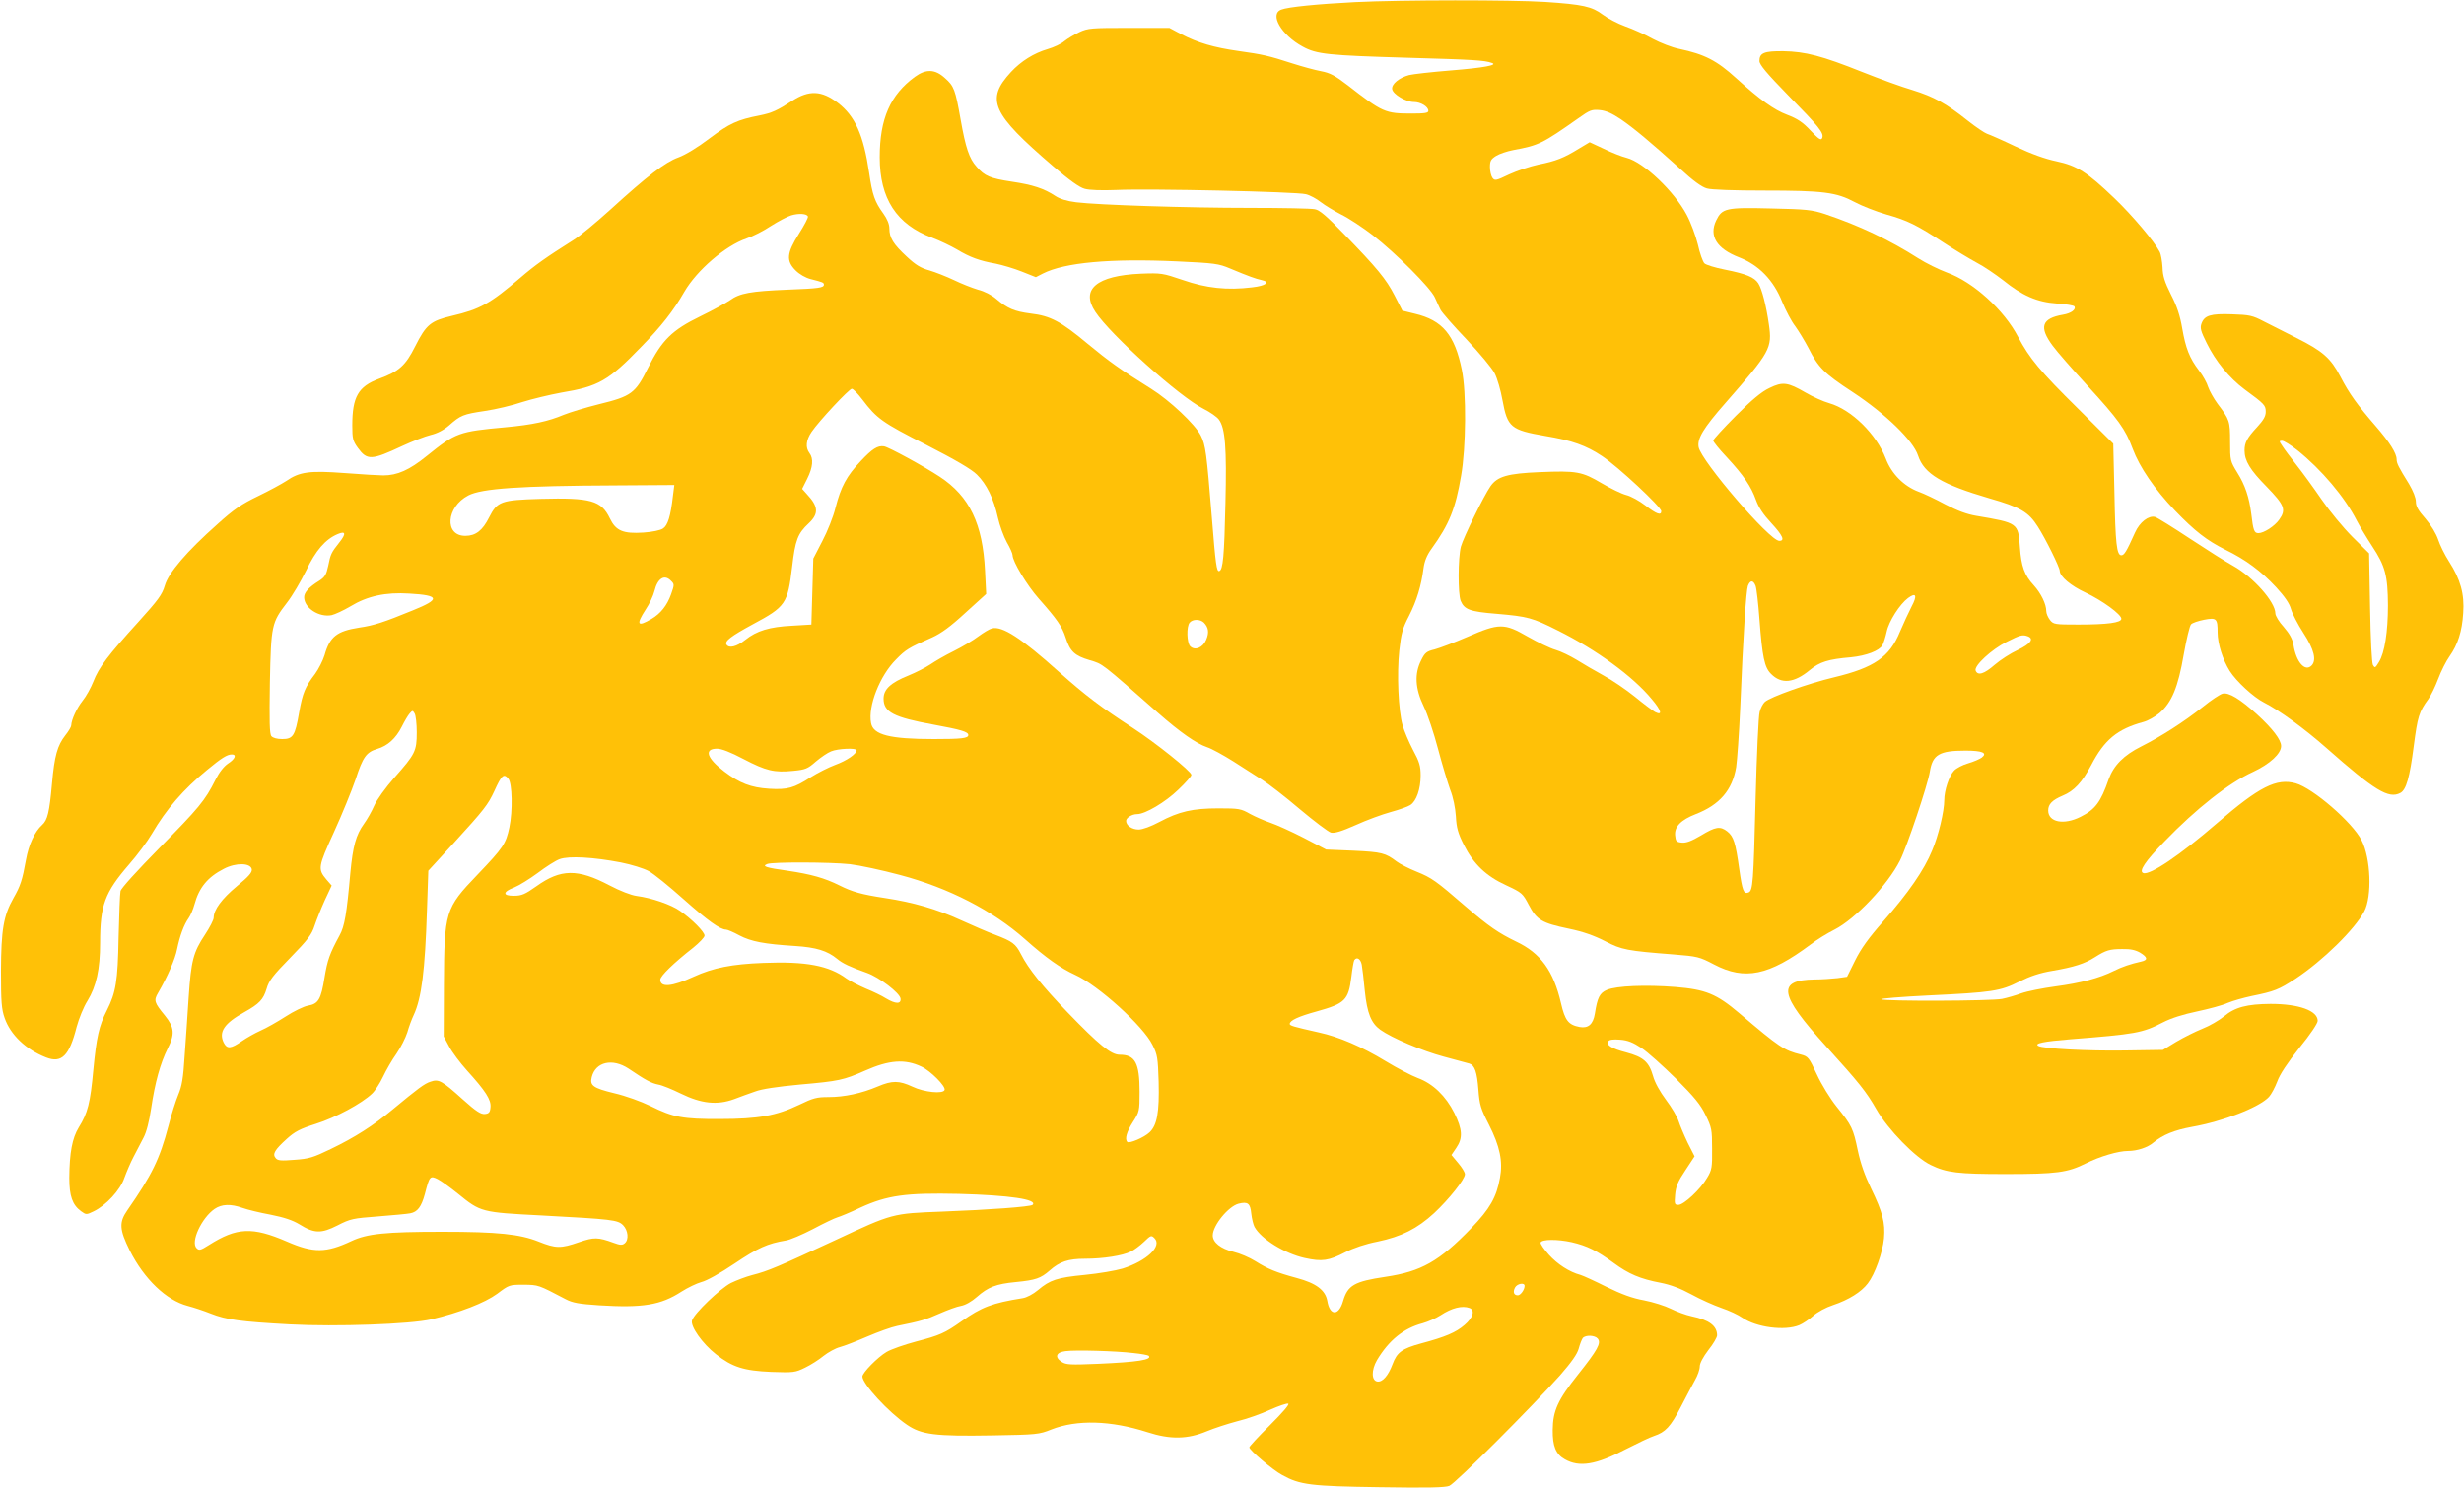 <?xml version="1.0" standalone="no"?>
<!DOCTYPE svg PUBLIC "-//W3C//DTD SVG 20010904//EN"
 "http://www.w3.org/TR/2001/REC-SVG-20010904/DTD/svg10.dtd">
<svg version="1.0" xmlns="http://www.w3.org/2000/svg"
 width="1280pt" height="773pt" viewBox="0 0 1280 773"
 preserveAspectRatio="xMidYMid meet">
<g transform="translate(0,773) scale(0.1,-0.1)"
fill="#ffc107" stroke="none">
<path d="M7040 7719 c-195 -10 -348 -25 -384 -39 -63 -23 0 -132 111 -192 72
-40 135 -46 542 -58 348 -10 401 -13 441 -27 33 -11 -40 -25 -214 -39 -99 -8
-196 -19 -216 -24 -52 -14 -92 -47 -88 -73 4 -27 72 -67 113 -67 35 0 75 -24
75 -46 0 -11 -18 -14 -87 -14 -137 0 -151 6 -332 147 -65 50 -91 64 -138 73
-32 6 -98 24 -148 40 -126 41 -155 47 -282 65 -126 18 -210 42 -298 88 l-60
32 -210 0 c-196 0 -213 -1 -258 -22 -27 -13 -62 -34 -78 -47 -16 -14 -55 -32
-86 -41 -72 -21 -139 -63 -191 -119 -133 -144 -101 -215 218 -489 86 -74 138
-111 165 -118 25 -7 87 -9 165 -6 169 8 935 -9 984 -22 21 -5 56 -24 77 -41
22 -17 70 -46 107 -65 37 -18 110 -66 162 -106 121 -94 301 -274 324 -325 9
-21 23 -50 29 -63 7 -14 67 -83 135 -154 67 -71 133 -150 146 -176 14 -26 32
-89 41 -140 26 -141 43 -155 222 -186 139 -23 214 -50 296 -105 83 -55 307
-264 307 -286 0 -24 -25 -15 -83 30 -31 24 -75 48 -99 54 -24 6 -81 34 -127
61 -103 61 -130 66 -323 58 -166 -7 -219 -22 -255 -73 -35 -50 -141 -267 -154
-314 -15 -57 -16 -246 -1 -282 19 -45 48 -56 186 -67 162 -14 186 -20 319 -87
199 -99 390 -238 488 -357 50 -59 57 -87 16 -66 -12 7 -59 42 -104 79 -46 37
-119 87 -164 111 -44 24 -107 61 -139 81 -33 20 -82 44 -110 52 -28 8 -92 39
-143 68 -123 71 -149 71 -314 -1 -67 -29 -144 -58 -170 -65 -42 -10 -51 -17
-70 -56 -36 -70 -32 -147 13 -240 20 -41 53 -140 74 -220 21 -80 50 -175 63
-212 16 -40 27 -95 30 -140 3 -59 11 -87 41 -147 51 -101 116 -163 221 -211
81 -38 85 -41 117 -102 41 -78 68 -94 207 -123 77 -16 132 -36 189 -65 86 -45
114 -50 357 -69 123 -10 133 -12 209 -52 160 -84 285 -58 502 104 32 25 88 59
124 77 108 55 276 232 340 359 37 73 144 393 155 461 14 89 49 110 185 110 88
0 116 -12 85 -36 -11 -8 -43 -22 -71 -30 -28 -8 -61 -25 -73 -38 -26 -27 -51
-104 -51 -153 0 -58 -30 -185 -63 -262 -41 -101 -125 -222 -252 -366 -77 -87
-117 -143 -148 -205 l-42 -85 -50 -7 c-28 -3 -81 -7 -118 -7 -198 -3 -186 -77
58 -346 173 -191 210 -237 262 -328 60 -105 203 -252 283 -290 82 -40 141 -47
389 -47 265 0 322 8 416 55 74 37 169 65 220 65 47 0 102 18 132 44 49 40 107
64 199 81 164 29 351 102 401 156 12 13 31 49 43 80 13 37 53 97 115 175 57
70 95 127 95 140 0 53 -98 88 -245 88 -122 -1 -185 -17 -242 -65 -26 -21 -76
-50 -112 -64 -37 -15 -97 -45 -136 -68 l-69 -42 -198 -3 c-190 -3 -426 9 -450
24 -21 13 29 23 165 34 342 27 376 33 481 87 44 23 108 43 180 58 61 13 132
32 158 44 26 11 83 27 125 36 118 24 141 33 228 90 142 94 308 257 357 350 41
78 34 276 -14 369 -47 93 -253 271 -342 296 -100 28 -189 -17 -409 -207 -192
-166 -349 -272 -383 -259 -25 9 9 60 110 164 164 170 334 304 459 361 88 41
147 95 147 135 0 32 -44 90 -126 165 -87 79 -146 115 -178 107 -13 -3 -60 -34
-103 -69 -100 -79 -214 -152 -319 -205 -92 -46 -144 -99 -170 -171 -41 -119
-70 -157 -146 -195 -87 -44 -168 -28 -168 33 0 33 21 54 75 77 59 24 101 69
148 158 69 133 136 188 272 225 23 6 60 27 83 46 64 55 97 135 126 304 14 79
31 150 38 157 7 8 38 18 68 24 64 12 70 7 70 -66 0 -58 27 -143 63 -200 34
-54 124 -137 178 -164 79 -40 212 -137 324 -236 251 -222 324 -266 384 -234
31 16 49 81 70 244 20 153 27 177 76 244 13 18 36 65 51 105 15 40 41 92 59
117 43 61 65 129 71 225 7 98 -14 175 -74 268 -22 34 -47 85 -56 113 -11 32
-36 74 -66 109 -38 43 -50 64 -50 89 0 19 -14 55 -36 92 -54 87 -64 107 -64
127 0 32 -37 90 -107 171 -97 112 -139 170 -185 259 -50 96 -92 133 -228 201
-58 29 -134 68 -170 86 -59 31 -74 34 -165 37 -112 4 -144 -6 -159 -49 -8 -22
-3 -40 27 -100 47 -96 118 -182 197 -241 105 -77 110 -83 110 -117 0 -23 -12
-43 -44 -78 -53 -57 -66 -82 -66 -122 0 -54 28 -101 115 -189 93 -96 102 -119
65 -171 -24 -34 -80 -70 -108 -70 -22 0 -27 14 -37 100 -11 86 -32 150 -73
215 -36 59 -37 62 -37 160 0 108 -3 115 -65 197 -20 27 -42 67 -49 87 -6 21
-27 59 -47 85 -50 65 -70 117 -88 221 -11 65 -27 114 -58 174 -33 66 -43 97
-44 142 -2 32 -8 68 -15 81 -28 54 -143 190 -235 278 -142 136 -194 169 -301
192 -58 12 -131 38 -213 77 -69 33 -135 62 -148 66 -12 4 -57 34 -100 68 -113
90 -175 124 -287 159 -55 16 -173 59 -261 94 -210 84 -296 106 -410 108 -100
1 -124 -9 -124 -51 0 -19 37 -63 148 -177 162 -165 188 -197 178 -223 -6 -14
-17 -7 -60 38 -41 44 -68 62 -123 83 -68 26 -138 76 -263 189 -102 93 -165
125 -297 153 -36 7 -97 31 -137 52 -39 22 -103 51 -143 65 -39 14 -92 42 -117
61 -56 42 -103 53 -301 66 -173 11 -743 11 -985 -1z m1379 -608 c70 -48 156
-120 308 -257 68 -63 114 -96 140 -103 22 -7 144 -11 296 -11 309 0 377 -9
472 -60 39 -21 112 -49 163 -64 111 -31 159 -55 298 -146 58 -38 136 -85 173
-105 37 -19 98 -61 137 -91 99 -80 176 -114 280 -121 47 -3 87 -10 90 -15 10
-16 -17 -36 -59 -43 -111 -19 -126 -64 -54 -161 24 -33 106 -126 182 -209 159
-174 196 -224 234 -327 36 -96 114 -210 219 -320 104 -108 166 -156 262 -204
105 -51 186 -111 264 -195 45 -49 69 -84 77 -113 6 -22 35 -79 65 -125 56 -86
69 -142 42 -169 -34 -34 -80 18 -94 108 -5 30 -20 57 -50 92 -25 27 -44 59
-44 71 0 59 -115 189 -219 247 -35 19 -136 83 -224 141 -89 59 -171 110 -182
113 -33 9 -80 -27 -104 -81 -44 -98 -56 -118 -71 -118 -24 0 -31 60 -36 325
l-6 255 -181 180 c-200 197 -254 263 -313 374 -73 141 -235 287 -370 335 -43
16 -110 49 -149 74 -147 94 -306 170 -485 230 -68 22 -95 25 -281 29 -234 6
-253 1 -284 -63 -38 -80 3 -146 119 -191 103 -40 179 -118 224 -231 19 -46 49
-103 68 -127 18 -25 49 -76 69 -114 50 -100 82 -132 229 -228 170 -112 315
-252 340 -330 31 -95 124 -150 370 -222 161 -46 204 -71 252 -147 40 -62 114
-212 114 -230 0 -29 58 -78 134 -113 87 -41 186 -113 186 -136 0 -20 -72 -30
-223 -30 -123 0 -130 1 -148 24 -10 13 -19 33 -19 46 0 36 -27 92 -65 134 -49
53 -65 99 -72 199 -9 125 -9 125 -227 162 -48 8 -97 26 -160 59 -50 27 -113
57 -139 66 -77 29 -141 93 -171 173 -49 127 -178 254 -293 287 -32 9 -87 34
-123 55 -93 54 -119 58 -188 24 -41 -19 -91 -61 -174 -144 -65 -65 -118 -123
-118 -129 0 -6 31 -45 70 -86 89 -96 127 -153 152 -223 14 -39 38 -75 79 -119
60 -65 73 -93 42 -93 -50 0 -405 414 -419 487 -8 44 24 98 140 230 233 266
243 284 225 408 -13 93 -36 184 -55 213 -21 32 -63 49 -173 71 -51 10 -100 25
-107 33 -8 8 -24 52 -34 98 -11 45 -37 115 -58 154 -64 121 -223 273 -312 296
-25 6 -78 27 -119 47 l-73 34 -57 -34 c-76 -47 -118 -64 -209 -82 -42 -9 -111
-32 -152 -51 -69 -33 -75 -34 -87 -18 -7 10 -13 35 -13 56 0 32 5 41 32 58 18
11 57 24 88 30 135 25 151 33 340 166 59 42 69 46 111 42 32 -3 63 -17 108
-47z m3515 -1720 c125 -100 247 -244 309 -366 14 -27 50 -87 80 -133 68 -103
81 -152 82 -307 0 -137 -17 -247 -47 -295 -19 -31 -21 -32 -31 -15 -6 12 -12
129 -15 300 l-5 280 -86 85 c-48 48 -119 134 -161 195 -41 60 -100 141 -131
180 -30 38 -63 82 -73 98 -17 25 -17 27 -1 27 9 0 45 -22 79 -49z m-2814 -705
c5 -14 14 -91 20 -173 15 -198 26 -250 60 -284 54 -55 120 -48 202 20 51 42
95 56 213 66 80 8 148 34 164 63 6 11 16 43 22 70 11 54 68 143 111 175 42 31
49 13 18 -45 -15 -29 -42 -88 -60 -130 -54 -132 -134 -187 -342 -237 -135 -32
-331 -102 -360 -128 -10 -9 -22 -32 -27 -52 -6 -20 -15 -223 -21 -451 -11
-439 -14 -478 -37 -487 -25 -10 -32 9 -48 122 -19 136 -29 169 -62 195 -37 29
-61 25 -137 -21 -49 -29 -76 -39 -99 -37 -29 3 -32 7 -35 38 -4 45 30 80 107
110 124 48 190 125 210 244 5 34 15 171 21 306 16 391 31 610 40 636 12 31 28
31 40 0z m1414 -262 c34 -13 15 -39 -52 -71 -37 -17 -91 -52 -120 -77 -55 -48
-88 -58 -99 -30 -9 25 83 110 161 149 71 36 83 39 110 29z m584 -1644 c39 -24
41 -38 5 -46 -54 -12 -99 -27 -143 -49 -74 -37 -173 -63 -302 -80 -67 -9 -147
-25 -178 -36 -30 -11 -75 -24 -100 -29 -56 -11 -611 -13 -627 -2 -7 4 103 13
245 20 331 16 373 22 472 72 56 28 106 45 172 56 111 19 168 37 221 71 57 36
76 42 142 42 43 1 69 -5 93 -19z"/>
<path d="M4753 7331 c-128 -93 -183 -218 -183 -418 0 -215 87 -349 272 -418
40 -15 98 -43 129 -61 68 -41 118 -59 202 -74 34 -7 95 -25 135 -41 l73 -29
37 19 c113 57 350 79 697 63 195 -9 216 -12 275 -37 98 -41 132 -53 163 -60
49 -10 24 -30 -49 -38 -129 -16 -238 -4 -359 38 -106 36 -112 37 -219 33 -229
-10 -314 -81 -236 -198 79 -120 438 -442 562 -504 34 -17 70 -42 80 -56 33
-45 41 -146 34 -435 -6 -276 -13 -346 -32 -352 -14 -5 -19 33 -39 282 -27 333
-32 372 -57 422 -29 58 -162 183 -258 243 -159 99 -220 143 -330 234 -139 116
-193 145 -296 157 -85 11 -120 26 -179 76 -23 20 -62 40 -95 48 -30 9 -86 31
-125 50 -38 18 -96 41 -127 50 -44 12 -71 28 -118 72 -69 64 -90 97 -90 146 0
22 -11 49 -31 77 -45 62 -57 96 -74 212 -29 197 -73 295 -163 364 -84 64 -149
67 -237 10 -77 -50 -105 -63 -170 -76 -113 -22 -155 -41 -259 -119 -60 -46
-126 -86 -162 -99 -69 -25 -161 -96 -352 -270 -73 -66 -159 -138 -193 -159
-144 -91 -199 -130 -277 -197 -156 -134 -209 -163 -354 -197 -111 -26 -134
-45 -191 -158 -50 -100 -84 -131 -188 -169 -108 -40 -139 -94 -139 -243 0 -68
3 -80 29 -116 48 -66 71 -65 231 10 52 24 118 50 147 57 34 8 67 25 95 49 61
54 74 59 188 76 55 8 143 29 193 46 51 16 142 38 202 49 194 32 246 62 415
237 104 106 169 189 225 287 65 112 214 240 323 277 33 11 90 40 127 65 38 24
85 49 105 55 40 12 82 9 87 -6 2 -6 -19 -46 -47 -90 -63 -100 -67 -140 -17
-190 20 -20 51 -38 78 -45 63 -16 69 -18 69 -29 0 -16 -27 -20 -187 -26 -194
-8 -250 -18 -301 -55 -22 -15 -91 -53 -153 -83 -148 -72 -201 -124 -273 -269
-65 -131 -86 -147 -254 -188 -68 -17 -151 -42 -183 -55 -81 -34 -162 -52 -304
-65 -242 -22 -258 -28 -408 -149 -90 -73 -153 -101 -226 -101 -20 0 -109 5
-198 12 -185 14 -237 7 -306 -41 -23 -15 -89 -51 -147 -79 -85 -41 -125 -68
-210 -145 -160 -142 -255 -253 -274 -320 -14 -47 -34 -74 -137 -188 -158 -174
-206 -237 -234 -310 -13 -33 -38 -78 -56 -100 -30 -38 -58 -98 -59 -128 0 -7
-14 -31 -31 -52 -41 -53 -56 -105 -69 -251 -13 -147 -23 -189 -51 -214 -39
-35 -70 -103 -84 -181 -19 -106 -29 -136 -65 -199 -52 -92 -64 -165 -65 -379
0 -160 3 -199 19 -244 30 -87 110 -164 215 -205 81 -32 121 8 159 158 12 44
36 104 57 137 45 74 65 162 65 300 0 196 24 261 149 406 44 50 98 123 120 161
74 127 164 231 286 331 76 63 105 81 129 81 27 0 17 -24 -19 -47 -22 -15 -46
-45 -66 -85 -54 -108 -87 -147 -290 -353 -117 -119 -200 -210 -203 -225 -3
-14 -7 -122 -10 -240 -4 -228 -14 -287 -61 -380 -41 -80 -54 -141 -70 -307
-16 -174 -29 -226 -76 -301 -34 -56 -48 -131 -49 -262 0 -94 16 -140 61 -173
26 -19 28 -19 65 -1 65 31 139 111 160 174 11 30 32 80 48 110 16 30 39 75 52
100 15 28 29 84 39 150 20 136 48 236 86 312 38 75 35 110 -14 171 -56 68 -59
79 -36 118 50 86 89 176 99 228 14 68 35 126 60 161 10 14 23 45 30 70 24 89
69 143 153 186 63 33 140 31 145 -3 2 -16 -16 -37 -78 -88 -78 -65 -120 -122
-120 -163 0 -11 -20 -50 -45 -88 -61 -92 -72 -134 -85 -326 -6 -90 -15 -227
-21 -306 -7 -113 -14 -155 -33 -200 -13 -31 -36 -104 -51 -162 -46 -174 -85
-253 -214 -439 -43 -62 -41 -99 13 -208 75 -149 190 -259 301 -288 31 -8 85
-26 120 -40 81 -32 154 -42 410 -56 243 -13 627 1 735 26 148 35 279 86 343
133 61 46 63 47 137 47 78 -1 75 0 218 -75 36 -19 69 -25 175 -32 226 -14 319
1 427 71 33 21 79 43 104 50 26 6 98 46 172 96 122 82 171 104 267 120 21 3
84 30 140 59 56 30 113 57 127 61 14 4 68 26 120 51 140 64 237 77 510 71 264
-7 412 -29 384 -57 -10 -10 -229 -26 -469 -35 -261 -10 -257 -9 -555 -148
-297 -138 -350 -161 -433 -182 -31 -8 -81 -27 -110 -41 -56 -29 -190 -157
-202 -194 -10 -31 54 -121 124 -176 85 -67 145 -86 288 -92 115 -4 124 -3 175
22 29 14 72 41 96 61 24 19 62 40 85 46 23 6 87 31 143 55 56 24 125 49 155
55 124 25 147 32 219 64 41 18 92 37 112 40 23 4 56 23 82 46 59 52 100 68
204 78 102 10 128 19 175 60 52 46 96 61 184 61 95 0 195 16 237 37 17 8 48
31 69 51 35 34 38 35 54 19 42 -41 -39 -118 -165 -158 -37 -11 -125 -26 -197
-33 -144 -14 -180 -26 -243 -79 -25 -21 -59 -39 -80 -42 -157 -25 -213 -46
-317 -120 -86 -61 -113 -73 -236 -105 -60 -16 -129 -40 -153 -54 -46 -27 -126
-108 -126 -128 0 -38 136 -186 232 -251 75 -51 145 -60 442 -55 231 4 244 5
308 31 133 52 308 47 498 -14 120 -39 209 -37 310 5 36 15 106 38 155 51 50
12 127 39 172 60 45 20 88 35 95 32 8 -3 -27 -44 -94 -111 -60 -59 -108 -111
-108 -116 0 -14 122 -118 171 -144 92 -51 148 -58 507 -63 246 -4 340 -2 361
7 32 13 431 413 574 573 61 70 90 111 98 140 6 23 16 48 21 55 15 17 63 15 78
-3 19 -23 -1 -59 -102 -186 -106 -133 -131 -189 -132 -289 -1 -83 16 -126 63
-152 75 -43 162 -29 316 52 61 31 127 63 147 69 60 20 86 48 139 150 27 53 61
116 74 140 14 24 25 56 25 71 0 17 17 49 45 86 25 31 45 66 45 76 0 49 -41 80
-132 99 -29 6 -78 24 -108 39 -30 15 -93 35 -140 44 -61 11 -115 31 -195 70
-60 30 -121 58 -135 62 -57 15 -120 56 -164 105 -26 29 -45 57 -43 63 6 18 89
18 161 2 82 -19 131 -44 219 -108 77 -57 138 -83 244 -103 51 -10 102 -29 159
-60 47 -26 117 -57 157 -71 39 -13 88 -36 109 -51 73 -50 220 -69 295 -38 19
8 52 30 73 49 21 19 65 43 102 55 81 27 147 68 181 113 37 48 77 160 84 234 7
81 -7 135 -67 259 -33 68 -55 131 -69 197 -24 115 -31 130 -110 228 -35 44
-78 114 -103 168 -41 88 -45 93 -83 103 -88 22 -109 36 -320 215 -118 100
-174 123 -332 136 -153 12 -305 6 -355 -15 -38 -16 -50 -40 -63 -124 -9 -55
-34 -77 -79 -69 -58 11 -76 33 -97 124 -39 168 -106 260 -233 320 -91 44 -142
79 -261 181 -156 135 -177 150 -256 182 -40 16 -87 40 -104 53 -58 44 -77 49
-223 56 l-143 6 -117 61 c-64 33 -142 68 -172 78 -30 10 -78 31 -106 46 -47
27 -58 29 -163 29 -135 0 -206 -16 -309 -71 -43 -23 -87 -39 -107 -39 -35 0
-65 21 -65 45 0 16 30 35 57 35 42 0 147 62 214 127 38 36 69 71 68 77 0 18
-186 167 -303 243 -166 108 -248 170 -386 293 -195 175 -294 239 -347 225 -13
-3 -44 -22 -70 -41 -26 -20 -83 -54 -127 -76 -45 -22 -100 -54 -123 -70 -24
-16 -75 -42 -114 -58 -92 -37 -129 -71 -129 -120 0 -70 52 -97 260 -135 141
-26 180 -37 180 -54 0 -17 -34 -21 -179 -21 -229 0 -315 22 -326 83 -17 88 45
246 130 331 50 51 64 60 187 114 48 22 95 56 173 128 l108 98 -6 121 c-12 243
-80 386 -235 488 -82 54 -267 155 -290 158 -33 5 -61 -13 -121 -77 -73 -77
-103 -133 -131 -243 -11 -45 -42 -123 -68 -172 l-47 -91 -5 -171 -5 -172 -100
-6 c-118 -6 -184 -26 -244 -74 -44 -35 -84 -45 -97 -24 -11 18 24 44 136 105
172 92 182 107 205 299 16 139 29 173 86 226 53 50 51 87 -9 151 l-25 28 26
52 c30 60 34 105 12 134 -22 29 -18 67 11 110 38 56 195 224 209 224 7 0 31
-25 54 -55 76 -100 102 -119 332 -236 154 -79 236 -127 264 -155 50 -49 87
-124 109 -224 9 -40 30 -98 46 -127 17 -29 30 -59 30 -67 0 -33 75 -157 136
-226 94 -106 121 -144 140 -203 23 -72 47 -94 125 -117 70 -21 55 -10 355
-274 115 -101 198 -159 254 -178 25 -8 86 -42 137 -74 50 -32 117 -75 150 -96
32 -20 120 -88 195 -152 75 -63 148 -118 162 -122 19 -4 54 6 128 39 57 26
139 56 183 68 44 12 89 28 101 36 32 20 54 84 54 153 0 50 -6 71 -40 134 -22
42 -46 99 -54 128 -22 77 -30 266 -17 388 10 90 17 116 51 181 40 79 63 155
75 247 5 36 17 67 41 100 93 129 125 209 154 380 26 147 28 435 4 550 -37 182
-100 258 -244 292 l-65 16 -40 78 c-44 86 -92 144 -265 322 -88 91 -125 123
-150 127 -18 4 -168 7 -334 7 -332 0 -791 15 -905 29 -48 6 -85 17 -109 33
-59 39 -118 58 -225 74 -113 17 -142 29 -184 78 -38 42 -57 98 -83 246 -27
153 -34 173 -81 214 -51 47 -98 49 -156 7z m-1257 -2176 c-12 -107 -27 -155
-52 -171 -13 -9 -56 -18 -101 -21 -106 -7 -144 9 -175 74 -45 93 -99 108 -361
101 -204 -6 -224 -13 -266 -96 -34 -68 -70 -96 -123 -96 -111 -1 -101 150 15
210 69 36 268 50 766 52 l304 2 -7 -55z m-1733 -243 c-43 -54 -46 -62 -58
-122 -10 -46 -17 -58 -46 -77 -55 -34 -79 -61 -79 -86 0 -56 78 -106 143 -93
17 4 61 24 98 46 87 53 182 74 305 66 159 -9 163 -29 19 -87 -151 -62 -203
-79 -280 -90 -115 -18 -152 -47 -179 -143 -9 -29 -31 -72 -49 -97 -52 -68 -65
-99 -83 -200 -21 -123 -32 -139 -88 -139 -27 0 -48 6 -56 15 -10 12 -11 76 -8
278 6 300 9 312 89 416 28 36 72 111 99 166 50 105 100 163 164 190 42 18 45
2 9 -43z m1721 -198 c20 -19 20 -21 2 -72 -21 -58 -54 -100 -102 -128 -73 -43
-81 -30 -30 49 19 28 40 72 46 97 16 65 51 87 84 54z m2770 -219 c24 -25 28
-51 12 -89 -17 -41 -58 -58 -83 -34 -18 19 -20 103 -3 123 16 19 54 19 74 0z
m-4089 -570 c0 -98 -8 -113 -116 -235 -46 -52 -92 -116 -105 -146 -13 -30 -37
-72 -53 -94 -42 -58 -58 -117 -71 -255 -19 -214 -30 -278 -56 -325 -52 -96
-63 -128 -78 -218 -18 -114 -32 -138 -86 -147 -22 -4 -74 -29 -117 -57 -42
-27 -100 -60 -130 -73 -29 -13 -73 -38 -96 -54 -58 -41 -78 -42 -95 -8 -27 56
3 100 107 158 79 44 99 66 116 122 12 42 33 69 123 161 92 94 111 120 126 166
10 30 34 90 53 132 l36 77 -27 31 c-46 55 -44 65 39 247 42 92 92 215 112 273
38 117 56 142 113 159 54 16 96 54 127 115 14 28 32 59 41 69 15 17 16 17 26
0 6 -10 11 -54 11 -98z m1698 -139 c117 -61 159 -71 258 -61 63 6 75 11 117
48 26 22 61 46 79 53 35 15 133 19 133 6 0 -19 -51 -54 -111 -76 -35 -13 -92
-42 -127 -64 -87 -56 -120 -66 -217 -60 -94 6 -153 29 -232 89 -91 69 -108
119 -38 119 23 0 70 -18 138 -54z m-1222 -102 c20 -24 23 -168 5 -253 -18 -85
-31 -105 -166 -246 -168 -175 -172 -191 -174 -570 l-1 -270 28 -52 c15 -29 57
-85 93 -125 97 -107 126 -152 122 -191 -2 -26 -8 -33 -29 -35 -21 -2 -45 13
-114 75 -109 98 -126 108 -168 93 -32 -10 -65 -35 -199 -146 -97 -81 -195
-144 -320 -204 -91 -44 -113 -51 -188 -56 -71 -6 -88 -4 -98 9 -18 21 -5 43
58 100 42 38 69 52 151 78 102 32 239 106 292 157 15 14 41 54 57 88 16 34 47
88 70 120 22 32 47 82 56 110 8 29 23 69 33 90 41 88 59 231 69 545 l7 205
133 145 c158 173 177 198 210 269 38 84 49 93 73 64z m584 -435 c55 -11 120
-31 145 -45 25 -13 106 -79 180 -145 126 -112 191 -159 222 -159 7 0 38 -13
69 -30 61 -32 129 -45 289 -55 110 -7 168 -25 219 -67 27 -23 67 -42 155 -73
64 -23 170 -104 174 -133 4 -30 -26 -29 -76 1 -20 13 -68 36 -105 51 -37 16
-82 39 -100 52 -91 67 -209 90 -432 81 -161 -6 -260 -25 -362 -72 -113 -52
-173 -57 -173 -15 0 19 70 87 171 166 32 26 59 54 59 63 0 19 -64 84 -127 128
-46 33 -149 68 -226 78 -29 4 -86 26 -141 55 -165 87 -253 86 -380 -5 -58 -41
-76 -49 -115 -49 -61 -1 -61 20 0 43 25 10 80 44 122 75 42 32 94 65 114 72
48 18 178 10 318 -17z m1190 -9 c50 -6 167 -31 260 -56 253 -67 482 -185 650
-334 109 -97 184 -150 260 -185 120 -54 355 -267 402 -364 26 -51 28 -68 32
-191 4 -159 -8 -226 -47 -263 -28 -27 -106 -60 -116 -50 -14 15 -3 53 29 103
34 53 35 57 35 157 0 151 -23 193 -104 193 -44 0 -106 50 -271 221 -130 135
-203 226 -241 301 -28 55 -45 67 -134 101 -36 13 -116 48 -178 76 -126 58
-249 93 -394 115 -124 19 -170 32 -238 66 -76 38 -147 58 -269 76 -113 16
-135 23 -105 35 28 11 325 10 429 -1z m2659 -522 c3 -18 11 -80 16 -137 12
-116 33 -167 80 -201 60 -43 218 -110 330 -140 63 -17 123 -33 133 -36 28 -9
40 -44 47 -136 6 -79 12 -98 54 -180 58 -114 74 -193 58 -278 -18 -101 -53
-161 -149 -261 -167 -173 -259 -225 -446 -253 -162 -24 -196 -44 -220 -126
-22 -78 -69 -78 -82 1 -10 56 -58 92 -159 119 -107 29 -150 47 -214 87 -30 19
-81 41 -115 49 -66 16 -107 49 -107 85 0 52 81 151 134 165 48 12 61 2 66 -51
3 -28 11 -59 17 -70 35 -63 157 -138 260 -161 91 -20 125 -15 212 30 43 22
105 43 167 55 124 26 206 67 294 148 77 72 160 176 160 202 0 10 -16 36 -35
58 l-35 42 25 37 c35 51 32 96 -10 181 -44 88 -111 153 -190 182 -32 12 -107
51 -166 87 -125 76 -243 127 -349 150 -133 30 -150 35 -150 44 0 18 45 39 140
65 147 41 165 58 180 179 5 43 12 82 15 87 13 20 33 7 39 -23z m1453 -433 c32
-21 112 -93 179 -159 96 -96 128 -135 154 -189 32 -65 34 -76 34 -175 1 -98
-1 -111 -26 -152 -34 -59 -121 -140 -149 -140 -20 0 -21 4 -17 53 4 43 14 68
53 126 l48 73 -36 71 c-19 40 -40 90 -47 112 -7 22 -36 72 -65 110 -32 43 -59
91 -68 125 -21 73 -50 98 -139 122 -77 20 -105 38 -93 58 5 8 26 11 61 8 40
-3 67 -14 111 -43z m-3740 -97 c46 -21 127 -102 120 -121 -7 -22 -107 -12
-167 17 -69 32 -105 33 -180 1 -85 -36 -174 -55 -256 -55 -61 0 -80 -5 -152
-40 -119 -57 -213 -74 -412 -74 -193 -1 -243 9 -360 67 -49 24 -129 53 -189
67 -111 27 -128 40 -117 84 20 79 107 99 191 44 90 -61 119 -76 154 -83 20 -3
73 -25 118 -47 106 -52 188 -61 276 -29 31 12 81 30 110 40 34 13 115 25 232
36 204 18 226 23 338 72 126 56 208 62 294 21z m-2408 -660 c118 -96 121 -97
433 -113 370 -20 397 -23 425 -51 26 -27 31 -75 8 -94 -12 -10 -23 -10 -58 3
-80 29 -101 30 -179 3 -95 -33 -120 -33 -210 3 -98 39 -213 51 -500 51 -296 0
-391 -10 -472 -48 -132 -62 -197 -63 -335 -3 -180 78 -261 74 -406 -18 -44
-28 -51 -29 -64 -16 -32 32 26 157 94 204 37 25 83 27 145 5 25 -9 90 -25 145
-35 71 -14 115 -29 150 -50 77 -48 113 -49 198 -6 68 35 81 37 212 47 77 6
152 13 166 16 38 7 58 34 76 100 24 93 27 97 66 78 18 -9 65 -43 106 -76z
m5541 -479 c0 -20 -21 -49 -35 -49 -21 0 -27 17 -15 40 11 21 50 28 50 9z
m-286 -115 c30 -11 18 -51 -26 -88 -45 -39 -99 -62 -226 -96 -99 -27 -125 -46
-148 -108 -22 -59 -52 -94 -79 -90 -31 5 -32 59 -2 111 62 104 139 166 238
192 28 8 69 26 92 41 59 39 113 52 151 38z m-1746 -234 c41 -4 76 -11 79 -14
21 -21 -58 -33 -264 -42 -143 -6 -165 -5 -188 10 -38 25 -29 50 20 56 53 7
262 1 353 -10z"/>
</g>
</svg>
